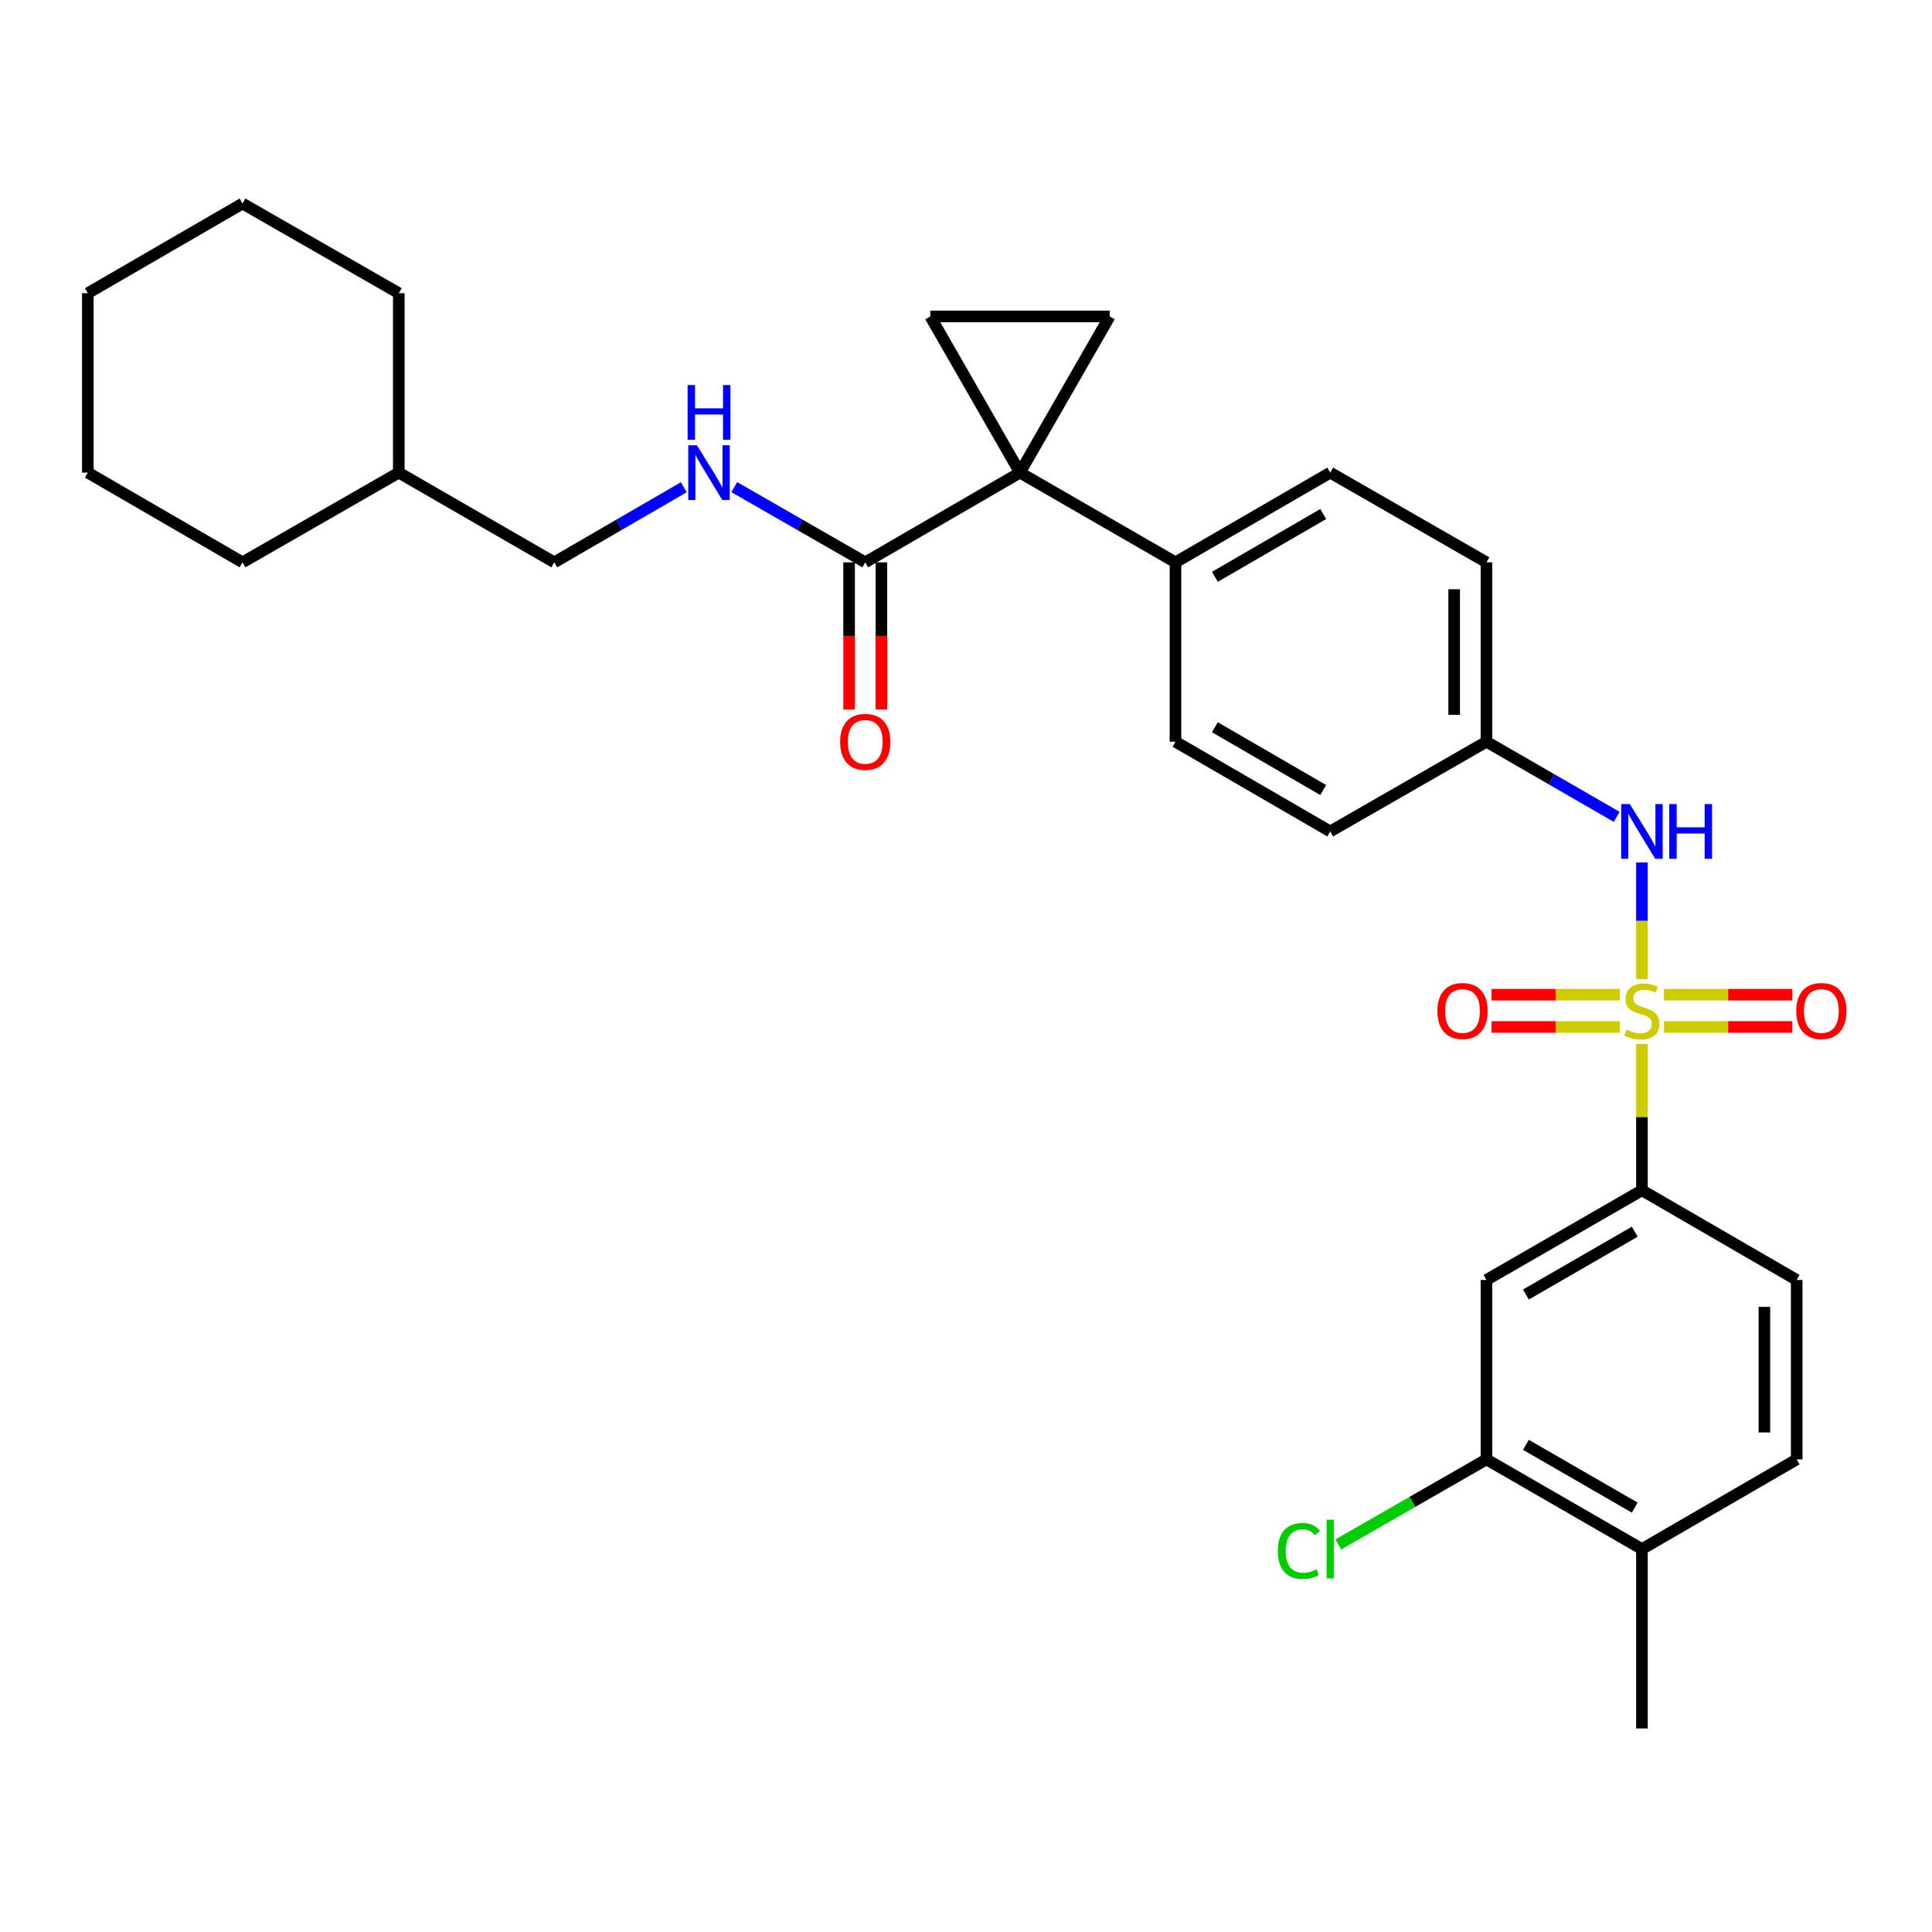 <?xml version='1.0' encoding='iso-8859-1'?>
<svg version='1.1' baseProfile='full'
              xmlns='http://www.w3.org/2000/svg'
                      xmlns:rdkit='http://www.rdkit.org/xml'
                      xmlns:xlink='http://www.w3.org/1999/xlink'
                  xml:space='preserve'
width='1000px' height='1000px' viewBox='0 0 1000 1000'>
<!-- END OF HEADER -->
<rect style='opacity:1.0;fill:#FFFFFF;stroke:none' width='1000' height='1000' x='0' y='0'> </rect>
<path class='bond-3' d='M 849.864,540.416 L 849.864,578.252' style='fill:none;fill-rule:evenodd;stroke:#CCCC00;stroke-width:6px;stroke-linecap:butt;stroke-linejoin:miter;stroke-opacity:1' />
<path class='bond-3' d='M 849.864,578.252 L 849.864,616.089' style='fill:none;fill-rule:evenodd;stroke:#000000;stroke-width:6px;stroke-linecap:butt;stroke-linejoin:miter;stroke-opacity:1' />
<path class='bond-5' d='M 849.864,506.772 L 849.864,476.596' style='fill:none;fill-rule:evenodd;stroke:#CCCC00;stroke-width:6px;stroke-linecap:butt;stroke-linejoin:miter;stroke-opacity:1' />
<path class='bond-5' d='M 849.864,476.596 L 849.864,446.419' style='fill:none;fill-rule:evenodd;stroke:#0000FF;stroke-width:6px;stroke-linecap:butt;stroke-linejoin:miter;stroke-opacity:1' />
<path class='bond-9' d='M 861.265,531.574 L 894.479,531.574' style='fill:none;fill-rule:evenodd;stroke:#CCCC00;stroke-width:6px;stroke-linecap:butt;stroke-linejoin:miter;stroke-opacity:1' />
<path class='bond-9' d='M 894.479,531.574 L 927.693,531.574' style='fill:none;fill-rule:evenodd;stroke:#FF0000;stroke-width:6px;stroke-linecap:butt;stroke-linejoin:miter;stroke-opacity:1' />
<path class='bond-9' d='M 861.265,514.854 L 894.479,514.854' style='fill:none;fill-rule:evenodd;stroke:#CCCC00;stroke-width:6px;stroke-linecap:butt;stroke-linejoin:miter;stroke-opacity:1' />
<path class='bond-9' d='M 894.479,514.854 L 927.693,514.854' style='fill:none;fill-rule:evenodd;stroke:#FF0000;stroke-width:6px;stroke-linecap:butt;stroke-linejoin:miter;stroke-opacity:1' />
<path class='bond-10' d='M 838.462,514.854 L 805.244,514.854' style='fill:none;fill-rule:evenodd;stroke:#CCCC00;stroke-width:6px;stroke-linecap:butt;stroke-linejoin:miter;stroke-opacity:1' />
<path class='bond-10' d='M 805.244,514.854 L 772.026,514.854' style='fill:none;fill-rule:evenodd;stroke:#FF0000;stroke-width:6px;stroke-linecap:butt;stroke-linejoin:miter;stroke-opacity:1' />
<path class='bond-10' d='M 838.462,531.574 L 805.244,531.574' style='fill:none;fill-rule:evenodd;stroke:#CCCC00;stroke-width:6px;stroke-linecap:butt;stroke-linejoin:miter;stroke-opacity:1' />
<path class='bond-10' d='M 805.244,531.574 L 772.026,531.574' style='fill:none;fill-rule:evenodd;stroke:#FF0000;stroke-width:6px;stroke-linecap:butt;stroke-linejoin:miter;stroke-opacity:1' />
<path class='bond-0' d='M 527.933,244.627 L 608.425,291.064' style='fill:none;fill-rule:evenodd;stroke:#000000;stroke-width:6px;stroke-linecap:butt;stroke-linejoin:miter;stroke-opacity:1' />
<path class='bond-1' d='M 527.933,244.627 L 574.37,163.773' style='fill:none;fill-rule:evenodd;stroke:#000000;stroke-width:6px;stroke-linecap:butt;stroke-linejoin:miter;stroke-opacity:1' />
<path class='bond-2' d='M 527.933,244.627 L 481.514,163.773' style='fill:none;fill-rule:evenodd;stroke:#000000;stroke-width:6px;stroke-linecap:butt;stroke-linejoin:miter;stroke-opacity:1' />
<path class='bond-4' d='M 527.933,244.627 L 447.859,291.064' style='fill:none;fill-rule:evenodd;stroke:#000000;stroke-width:6px;stroke-linecap:butt;stroke-linejoin:miter;stroke-opacity:1' />
<path class='bond-32' d='M 574.37,163.773 L 481.514,163.773' style='fill:none;fill-rule:evenodd;stroke:#000000;stroke-width:6px;stroke-linecap:butt;stroke-linejoin:miter;stroke-opacity:1' />
<path class='bond-6' d='M 849.864,616.089 L 769.39,662.507' style='fill:none;fill-rule:evenodd;stroke:#000000;stroke-width:6px;stroke-linecap:butt;stroke-linejoin:miter;stroke-opacity:1' />
<path class='bond-6' d='M 846.147,637.535 L 789.816,670.029' style='fill:none;fill-rule:evenodd;stroke:#000000;stroke-width:6px;stroke-linecap:butt;stroke-linejoin:miter;stroke-opacity:1' />
<path class='bond-14' d='M 849.864,616.089 L 929.966,662.507' style='fill:none;fill-rule:evenodd;stroke:#000000;stroke-width:6px;stroke-linecap:butt;stroke-linejoin:miter;stroke-opacity:1' />
<path class='bond-11' d='M 447.859,291.064 L 413.958,271.599' style='fill:none;fill-rule:evenodd;stroke:#000000;stroke-width:6px;stroke-linecap:butt;stroke-linejoin:miter;stroke-opacity:1' />
<path class='bond-11' d='M 413.958,271.599 L 380.057,252.133' style='fill:none;fill-rule:evenodd;stroke:#0000FF;stroke-width:6px;stroke-linecap:butt;stroke-linejoin:miter;stroke-opacity:1' />
<path class='bond-13' d='M 439.499,291.064 L 439.499,329.167' style='fill:none;fill-rule:evenodd;stroke:#000000;stroke-width:6px;stroke-linecap:butt;stroke-linejoin:miter;stroke-opacity:1' />
<path class='bond-13' d='M 439.499,329.167 L 439.499,367.27' style='fill:none;fill-rule:evenodd;stroke:#FF0000;stroke-width:6px;stroke-linecap:butt;stroke-linejoin:miter;stroke-opacity:1' />
<path class='bond-13' d='M 456.219,291.064 L 456.219,329.167' style='fill:none;fill-rule:evenodd;stroke:#000000;stroke-width:6px;stroke-linecap:butt;stroke-linejoin:miter;stroke-opacity:1' />
<path class='bond-13' d='M 456.219,329.167 L 456.219,367.27' style='fill:none;fill-rule:evenodd;stroke:#FF0000;stroke-width:6px;stroke-linecap:butt;stroke-linejoin:miter;stroke-opacity:1' />
<path class='bond-16' d='M 836.801,422.811 L 803.096,403.361' style='fill:none;fill-rule:evenodd;stroke:#0000FF;stroke-width:6px;stroke-linecap:butt;stroke-linejoin:miter;stroke-opacity:1' />
<path class='bond-16' d='M 803.096,403.361 L 769.39,383.911' style='fill:none;fill-rule:evenodd;stroke:#000000;stroke-width:6px;stroke-linecap:butt;stroke-linejoin:miter;stroke-opacity:1' />
<path class='bond-7' d='M 769.39,662.507 L 769.39,755.373' style='fill:none;fill-rule:evenodd;stroke:#000000;stroke-width:6px;stroke-linecap:butt;stroke-linejoin:miter;stroke-opacity:1' />
<path class='bond-19' d='M 769.39,755.373 L 731.04,777.385' style='fill:none;fill-rule:evenodd;stroke:#000000;stroke-width:6px;stroke-linecap:butt;stroke-linejoin:miter;stroke-opacity:1' />
<path class='bond-19' d='M 731.04,777.385 L 692.689,799.398' style='fill:none;fill-rule:evenodd;stroke:#00CC00;stroke-width:6px;stroke-linecap:butt;stroke-linejoin:miter;stroke-opacity:1' />
<path class='bond-31' d='M 769.39,755.373 L 849.864,801.792' style='fill:none;fill-rule:evenodd;stroke:#000000;stroke-width:6px;stroke-linecap:butt;stroke-linejoin:miter;stroke-opacity:1' />
<path class='bond-31' d='M 789.816,747.852 L 846.147,780.345' style='fill:none;fill-rule:evenodd;stroke:#000000;stroke-width:6px;stroke-linecap:butt;stroke-linejoin:miter;stroke-opacity:1' />
<path class='bond-8' d='M 608.425,291.064 L 688.518,244.627' style='fill:none;fill-rule:evenodd;stroke:#000000;stroke-width:6px;stroke-linecap:butt;stroke-linejoin:miter;stroke-opacity:1' />
<path class='bond-8' d='M 628.826,298.564 L 684.891,266.058' style='fill:none;fill-rule:evenodd;stroke:#000000;stroke-width:6px;stroke-linecap:butt;stroke-linejoin:miter;stroke-opacity:1' />
<path class='bond-30' d='M 608.425,291.064 L 608.425,383.911' style='fill:none;fill-rule:evenodd;stroke:#000000;stroke-width:6px;stroke-linecap:butt;stroke-linejoin:miter;stroke-opacity:1' />
<path class='bond-20' d='M 353.932,252.196 L 320.412,271.63' style='fill:none;fill-rule:evenodd;stroke:#0000FF;stroke-width:6px;stroke-linecap:butt;stroke-linejoin:miter;stroke-opacity:1' />
<path class='bond-20' d='M 320.412,271.63 L 286.893,291.064' style='fill:none;fill-rule:evenodd;stroke:#000000;stroke-width:6px;stroke-linecap:butt;stroke-linejoin:miter;stroke-opacity:1' />
<path class='bond-12' d='M 849.864,801.792 L 929.966,755.373' style='fill:none;fill-rule:evenodd;stroke:#000000;stroke-width:6px;stroke-linecap:butt;stroke-linejoin:miter;stroke-opacity:1' />
<path class='bond-24' d='M 849.864,801.792 L 849.864,894.657' style='fill:none;fill-rule:evenodd;stroke:#000000;stroke-width:6px;stroke-linecap:butt;stroke-linejoin:miter;stroke-opacity:1' />
<path class='bond-15' d='M 929.966,662.507 L 929.966,755.373' style='fill:none;fill-rule:evenodd;stroke:#000000;stroke-width:6px;stroke-linecap:butt;stroke-linejoin:miter;stroke-opacity:1' />
<path class='bond-15' d='M 913.245,676.437 L 913.245,741.443' style='fill:none;fill-rule:evenodd;stroke:#000000;stroke-width:6px;stroke-linecap:butt;stroke-linejoin:miter;stroke-opacity:1' />
<path class='bond-21' d='M 769.39,383.911 L 688.518,430.349' style='fill:none;fill-rule:evenodd;stroke:#000000;stroke-width:6px;stroke-linecap:butt;stroke-linejoin:miter;stroke-opacity:1' />
<path class='bond-22' d='M 769.39,383.911 L 769.39,291.064' style='fill:none;fill-rule:evenodd;stroke:#000000;stroke-width:6px;stroke-linecap:butt;stroke-linejoin:miter;stroke-opacity:1' />
<path class='bond-22' d='M 752.67,369.984 L 752.67,304.991' style='fill:none;fill-rule:evenodd;stroke:#000000;stroke-width:6px;stroke-linecap:butt;stroke-linejoin:miter;stroke-opacity:1' />
<path class='bond-17' d='M 688.518,244.627 L 769.39,291.064' style='fill:none;fill-rule:evenodd;stroke:#000000;stroke-width:6px;stroke-linecap:butt;stroke-linejoin:miter;stroke-opacity:1' />
<path class='bond-18' d='M 608.425,383.911 L 688.518,430.349' style='fill:none;fill-rule:evenodd;stroke:#000000;stroke-width:6px;stroke-linecap:butt;stroke-linejoin:miter;stroke-opacity:1' />
<path class='bond-18' d='M 628.826,376.412 L 684.891,408.918' style='fill:none;fill-rule:evenodd;stroke:#000000;stroke-width:6px;stroke-linecap:butt;stroke-linejoin:miter;stroke-opacity:1' />
<path class='bond-23' d='M 286.893,291.064 L 206.42,244.627' style='fill:none;fill-rule:evenodd;stroke:#000000;stroke-width:6px;stroke-linecap:butt;stroke-linejoin:miter;stroke-opacity:1' />
<path class='bond-25' d='M 206.42,244.627 L 125.538,291.064' style='fill:none;fill-rule:evenodd;stroke:#000000;stroke-width:6px;stroke-linecap:butt;stroke-linejoin:miter;stroke-opacity:1' />
<path class='bond-26' d='M 206.42,244.627 L 206.42,151.762' style='fill:none;fill-rule:evenodd;stroke:#000000;stroke-width:6px;stroke-linecap:butt;stroke-linejoin:miter;stroke-opacity:1' />
<path class='bond-27' d='M 125.538,291.064 L 45.455,244.627' style='fill:none;fill-rule:evenodd;stroke:#000000;stroke-width:6px;stroke-linecap:butt;stroke-linejoin:miter;stroke-opacity:1' />
<path class='bond-28' d='M 206.42,151.762 L 125.538,105.343' style='fill:none;fill-rule:evenodd;stroke:#000000;stroke-width:6px;stroke-linecap:butt;stroke-linejoin:miter;stroke-opacity:1' />
<path class='bond-33' d='M 45.455,244.627 L 45.455,151.762' style='fill:none;fill-rule:evenodd;stroke:#000000;stroke-width:6px;stroke-linecap:butt;stroke-linejoin:miter;stroke-opacity:1' />
<path class='bond-29' d='M 125.538,105.343 L 45.455,151.762' style='fill:none;fill-rule:evenodd;stroke:#000000;stroke-width:6px;stroke-linecap:butt;stroke-linejoin:miter;stroke-opacity:1' />
<path  class='atom-0' d='M 841.864 532.934
Q 842.184 533.054, 843.504 533.614
Q 844.824 534.174, 846.264 534.534
Q 847.744 534.854, 849.184 534.854
Q 851.864 534.854, 853.424 533.574
Q 854.984 532.254, 854.984 529.974
Q 854.984 528.414, 854.184 527.454
Q 853.424 526.494, 852.224 525.974
Q 851.024 525.454, 849.024 524.854
Q 846.504 524.094, 844.984 523.374
Q 843.504 522.654, 842.424 521.134
Q 841.384 519.614, 841.384 517.054
Q 841.384 513.494, 843.784 511.294
Q 846.224 509.094, 851.024 509.094
Q 854.304 509.094, 858.024 510.654
L 857.104 513.734
Q 853.704 512.334, 851.144 512.334
Q 848.384 512.334, 846.864 513.494
Q 845.344 514.614, 845.384 516.574
Q 845.384 518.094, 846.144 519.014
Q 846.944 519.934, 848.064 520.454
Q 849.224 520.974, 851.144 521.574
Q 853.704 522.374, 855.224 523.174
Q 856.744 523.974, 857.824 525.614
Q 858.944 527.214, 858.944 529.974
Q 858.944 533.894, 856.304 536.014
Q 853.704 538.094, 849.344 538.094
Q 846.824 538.094, 844.904 537.534
Q 843.024 537.014, 840.784 536.094
L 841.864 532.934
' fill='#CCCC00'/>
<path  class='atom-6' d='M 843.604 416.189
L 852.884 431.189
Q 853.804 432.669, 855.284 435.349
Q 856.764 438.029, 856.844 438.189
L 856.844 416.189
L 860.604 416.189
L 860.604 444.509
L 856.724 444.509
L 846.764 428.109
Q 845.604 426.189, 844.364 423.989
Q 843.164 421.789, 842.804 421.109
L 842.804 444.509
L 839.124 444.509
L 839.124 416.189
L 843.604 416.189
' fill='#0000FF'/>
<path  class='atom-6' d='M 864.004 416.189
L 867.844 416.189
L 867.844 428.229
L 882.324 428.229
L 882.324 416.189
L 886.164 416.189
L 886.164 444.509
L 882.324 444.509
L 882.324 431.429
L 867.844 431.429
L 867.844 444.509
L 864.004 444.509
L 864.004 416.189
' fill='#0000FF'/>
<path  class='atom-10' d='M 929.729 523.294
Q 929.729 516.494, 933.089 512.694
Q 936.449 508.894, 942.729 508.894
Q 949.009 508.894, 952.369 512.694
Q 955.729 516.494, 955.729 523.294
Q 955.729 530.174, 952.329 534.094
Q 948.929 537.974, 942.729 537.974
Q 936.489 537.974, 933.089 534.094
Q 929.729 530.214, 929.729 523.294
M 942.729 534.774
Q 947.049 534.774, 949.369 531.894
Q 951.729 528.974, 951.729 523.294
Q 951.729 517.734, 949.369 514.934
Q 947.049 512.094, 942.729 512.094
Q 938.409 512.094, 936.049 514.894
Q 933.729 517.694, 933.729 523.294
Q 933.729 529.014, 936.049 531.894
Q 938.409 534.774, 942.729 534.774
' fill='#FF0000'/>
<path  class='atom-11' d='M 743.989 523.294
Q 743.989 516.494, 747.349 512.694
Q 750.709 508.894, 756.989 508.894
Q 763.269 508.894, 766.629 512.694
Q 769.989 516.494, 769.989 523.294
Q 769.989 530.174, 766.589 534.094
Q 763.189 537.974, 756.989 537.974
Q 750.749 537.974, 747.349 534.094
Q 743.989 530.214, 743.989 523.294
M 756.989 534.774
Q 761.309 534.774, 763.629 531.894
Q 765.989 528.974, 765.989 523.294
Q 765.989 517.734, 763.629 514.934
Q 761.309 512.094, 756.989 512.094
Q 752.669 512.094, 750.309 514.894
Q 747.989 517.694, 747.989 523.294
Q 747.989 529.014, 750.309 531.894
Q 752.669 534.774, 756.989 534.774
' fill='#FF0000'/>
<path  class='atom-12' d='M 360.726 230.467
L 370.006 245.467
Q 370.926 246.947, 372.406 249.627
Q 373.886 252.307, 373.966 252.467
L 373.966 230.467
L 377.726 230.467
L 377.726 258.787
L 373.846 258.787
L 363.886 242.387
Q 362.726 240.467, 361.486 238.267
Q 360.286 236.067, 359.926 235.387
L 359.926 258.787
L 356.246 258.787
L 356.246 230.467
L 360.726 230.467
' fill='#0000FF'/>
<path  class='atom-12' d='M 355.906 199.315
L 359.746 199.315
L 359.746 211.355
L 374.226 211.355
L 374.226 199.315
L 378.066 199.315
L 378.066 227.635
L 374.226 227.635
L 374.226 214.555
L 359.746 214.555
L 359.746 227.635
L 355.906 227.635
L 355.906 199.315
' fill='#0000FF'/>
<path  class='atom-14' d='M 434.859 383.991
Q 434.859 377.191, 438.219 373.391
Q 441.579 369.591, 447.859 369.591
Q 454.139 369.591, 457.499 373.391
Q 460.859 377.191, 460.859 383.991
Q 460.859 390.871, 457.459 394.791
Q 454.059 398.671, 447.859 398.671
Q 441.619 398.671, 438.219 394.791
Q 434.859 390.911, 434.859 383.991
M 447.859 395.471
Q 452.179 395.471, 454.499 392.591
Q 456.859 389.671, 456.859 383.991
Q 456.859 378.431, 454.499 375.631
Q 452.179 372.791, 447.859 372.791
Q 443.539 372.791, 441.179 375.591
Q 438.859 378.391, 438.859 383.991
Q 438.859 389.711, 441.179 392.591
Q 443.539 395.471, 447.859 395.471
' fill='#FF0000'/>
<path  class='atom-20' d='M 661.398 802.772
Q 661.398 795.732, 664.678 792.052
Q 667.998 788.332, 674.278 788.332
Q 680.118 788.332, 683.238 792.452
L 680.598 794.612
Q 678.318 791.612, 674.278 791.612
Q 669.998 791.612, 667.718 794.492
Q 665.478 797.332, 665.478 802.772
Q 665.478 808.372, 667.798 811.252
Q 670.158 814.132, 674.718 814.132
Q 677.838 814.132, 681.478 812.252
L 682.598 815.252
Q 681.118 816.212, 678.878 816.772
Q 676.638 817.332, 674.158 817.332
Q 667.998 817.332, 664.678 813.572
Q 661.398 809.812, 661.398 802.772
' fill='#00CC00'/>
<path  class='atom-20' d='M 686.678 786.612
L 690.358 786.612
L 690.358 816.972
L 686.678 816.972
L 686.678 786.612
' fill='#00CC00'/>
</svg>
